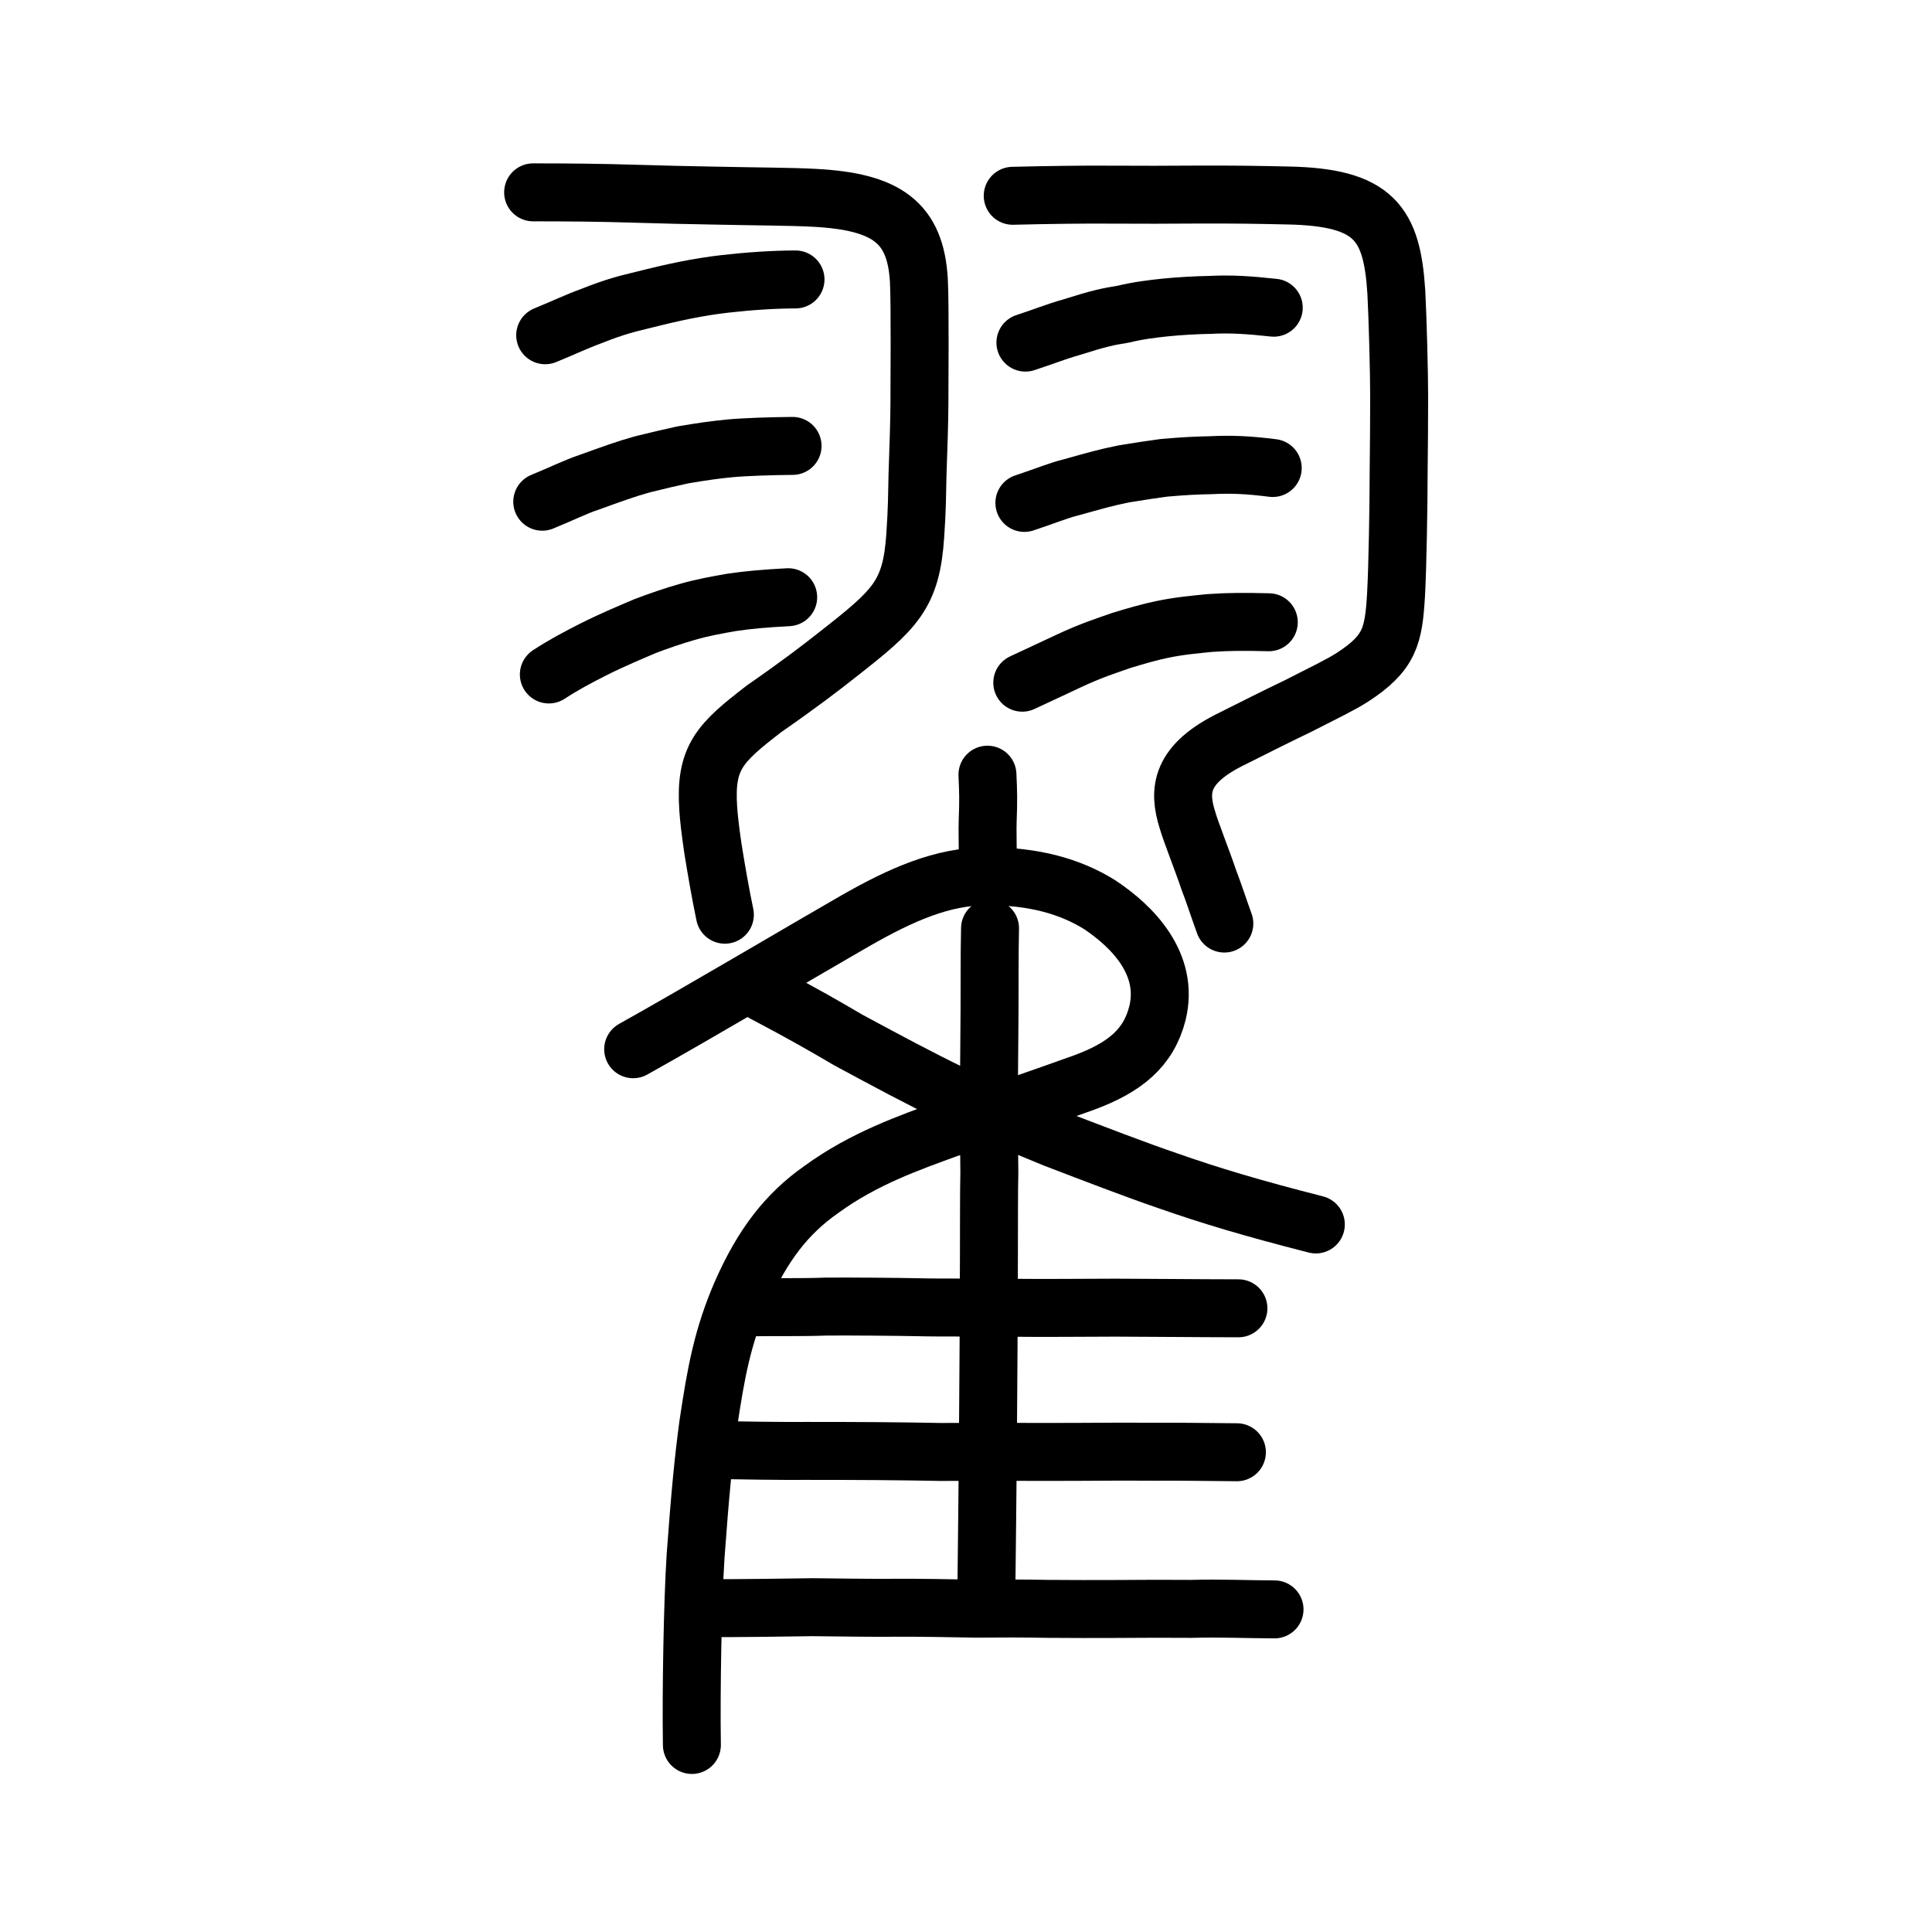 <?xml version="1.0" encoding="UTF-8" standalone="no"?>
<!-- Created with Inkscape (http://www.inkscape.org/) -->

<svg
   xmlns:dc="http://purl.org/dc/elements/1.1/"
   xmlns:cc="http://creativecommons.org/ns#"
   xmlns:rdf="http://www.w3.org/1999/02/22-rdf-syntax-ns#"
   xmlns:svg="http://www.w3.org/2000/svg"
   xmlns="http://www.w3.org/2000/svg"
   xmlns:sodipodi="http://sodipodi.sourceforge.net/DTD/sodipodi-0.dtd"
   xmlns:inkscape="http://www.inkscape.org/namespaces/inkscape"
   width="200px"
   height="200px"
   viewBox="0 0 200 200"
   version="1.1"
   id="SVGRoot"
   inkscape:version="0.92.3 (2405546, 2018-03-11)"
   sodipodi:docname="7fdfss.svg">
  <sodipodi:namedview
     id="base"
     pagecolor="#ffffff"
     bordercolor="#666666"
     borderopacity="1.0"
     inkscape:pageopacity="0.0"
     inkscape:pageshadow="2"
     inkscape:zoom="27.716157"
     inkscape:cx="72.016091"
     inkscape:cy="106.90837"
     inkscape:document-units="px"
     inkscape:current-layer="layer1"
     showgrid="true"
     inkscape:window-width="1020"
     inkscape:window-height="704"
     inkscape:window-x="504"
     inkscape:window-y="96"
     inkscape:window-maximized="0"
     showguides="true"
     inkscape:snap-global="false">
    <inkscape:grid
       type="xygrid"
       id="grid6085" />
  </sodipodi:namedview>
  <defs
     id="defs5523" />
  <g
     id="layer1"
     inkscape:groupmode="layer"
     inkscape:label="レイヤー 1">
    <path
       style="opacity:1;vector-effect:none;fill:none;fill-opacity:1;stroke:#000000;stroke-width:6;stroke-linecap:round;stroke-linejoin:round;stroke-miterlimit:4;stroke-dasharray:none;stroke-dashoffset:0;stroke-opacity:1"
       d="m 55.189,19.912 c 3.728,-3.03e-4 7.172,0.038 10.207,0.133 3.714,0.116 5.441,0.142 8.721,0.207 4.48,0.095 7.714,0.094 10.167,0.225 7.493,0.391 10.491,2.531 10.838,8.553 0.134,2.441 0.056,11.4 0.055,12.858 -0.003,1.481 -0.096,4.555 -0.197,7.292 -0.045,1.887 -0.036,3.445 -0.228,6.193 -0.408,6.228 -2.05,7.691 -8.066,12.403 -1.771,1.4 -4.004,3.108 -7.562,5.575 -4.642,3.571 -6.157,5.052 -5.81,10.337 0.065,0.943 0.198,2.203 0.491,4.175 0.368,2.288 0.762,4.56 1.234,6.827"
       id="path834-9-6-9"
       inkscape:connector-curvature="0"
       sodipodi:nodetypes="ccccccccccccc" />
    <path
       style="opacity:1;vector-effect:none;fill:none;fill-opacity:1;stroke:#000000;stroke-width:6;stroke-linecap:round;stroke-linejoin:round;stroke-miterlimit:4;stroke-dasharray:none;stroke-dashoffset:0;stroke-opacity:1"
       d="m 56.438,34.705 c 2.023,-0.825 3.12,-1.378 4.788,-1.988 2.453,-0.981 3.789,-1.293 5.294,-1.657 3.14,-0.796 5.721,-1.349 8.491,-1.668 2.493,-0.284 5.057,-0.462 7.339,-0.463"
       id="path834-98"
       inkscape:connector-curvature="0"
       sodipodi:nodetypes="ccccc" />
    <path
       style="opacity:1;vector-effect:none;fill:none;fill-opacity:1;stroke:#000000;stroke-width:6;stroke-linecap:round;stroke-linejoin:round;stroke-miterlimit:4;stroke-dasharray:none;stroke-dashoffset:0;stroke-opacity:1"
       d="m 56.134,51.937 c 2.023,-0.825 3.501,-1.567 4.788,-1.988 2.519,-0.907 3.79,-1.381 5.612,-1.889 1.826,-0.444 2.739,-0.665 4.171,-0.974 2.077,-0.354 3.402,-0.53 4.831,-0.671 1.6,-0.151 4.292,-0.236 6.511,-0.254"
       id="path834-98-2"
       inkscape:connector-curvature="0"
       sodipodi:nodetypes="cccccc" />
    <path
       style="opacity:1;vector-effect:none;fill:none;fill-opacity:1;stroke:#000000;stroke-width:6;stroke-linecap:round;stroke-linejoin:round;stroke-miterlimit:4;stroke-dasharray:none;stroke-dashoffset:0;stroke-opacity:1"
       d="m 56.817,69.821 c 1.544,-1.01 2.986,-1.769 4.578,-2.577 2.124,-1.071 4.051,-1.855 5.368,-2.423 1.255,-0.486 3.142,-1.131 4.325,-1.459 1.741,-0.504 3.218,-0.746 4.585,-0.993 1.834,-0.274 3.432,-0.409 5.92,-0.545"
       id="path834-98-3"
       inkscape:connector-curvature="0"
       sodipodi:nodetypes="cccccc" />
    <path
       style="opacity:1;vector-effect:none;fill:none;fill-opacity:1;stroke:#000000;stroke-width:6;stroke-linecap:round;stroke-linejoin:round;stroke-miterlimit:4;stroke-dasharray:none;stroke-dashoffset:0;stroke-opacity:1"
       d="m 104.837,20.268 c 3.73,-0.092 7.176,-0.138 10.211,-0.118 3.716,0.025 5.444,0.008 8.725,-0.008 4.482,-0.015 6.224,0.025 9.526,0.094 8.99,0.175 10.802,2.887 11.25,10.031 0.134,2.511 0.294,8.248 0.292,10.839 -0.003,2.794 -0.023,5.221 -0.053,7.765 -0.002,3.388 -0.108,9.78 -0.27,12.701 -0.256,4.27 -0.618,6.016 -4.559,8.567 -1.231,0.778 -2.605,1.43 -5.645,2.979 -2.412,1.157 -4.386,2.157 -6.665,3.3 -5.531,2.668 -5.689,5.436 -4.713,8.507 0.344,1.199 1.522,4.138 2.198,6.153 0.541,1.396 0.916,2.612 1.609,4.528"
       id="path834-9-6-9-5"
       inkscape:connector-curvature="0"
       sodipodi:nodetypes="cccccccccccccc" />
    <path
       style="opacity:1;vector-effect:none;fill:none;fill-opacity:1;stroke:#000000;stroke-width:6;stroke-linecap:round;stroke-linejoin:round;stroke-miterlimit:4;stroke-dasharray:none;stroke-dashoffset:0;stroke-opacity:1"
       d="m 106.15,35.467 c 2.007,-0.656 3.096,-1.117 4.75,-1.588 2.939,-0.933 3.823,-1.104 5.316,-1.343 1.749,-0.415 3.032,-0.554 4.39,-0.703 1.494,-0.149 3.249,-0.248 4.667,-0.27 2.094,-0.108 3.879,-0.002 6.586,0.291"
       id="path834-98-4"
       inkscape:connector-curvature="0"
       sodipodi:nodetypes="cccccc" />
    <path
       style="opacity:1;vector-effect:none;fill:none;fill-opacity:1;stroke:#000000;stroke-width:6;stroke-linecap:round;stroke-linejoin:round;stroke-miterlimit:4;stroke-dasharray:none;stroke-dashoffset:0;stroke-opacity:1"
       d="m 106.043,52.061 c 2.007,-0.656 3.473,-1.274 4.75,-1.588 2.499,-0.696 3.76,-1.064 5.568,-1.42 1.812,-0.292 2.718,-0.437 4.138,-0.625 2.061,-0.18 3.375,-0.246 4.793,-0.268 2.094,-0.108 3.879,-0.042 6.46,0.289"
       id="path834-98-2-9"
       inkscape:connector-curvature="0"
       sodipodi:nodetypes="cccccc" />
    <path
       style="opacity:1;vector-effect:none;fill:none;fill-opacity:1;stroke:#000000;stroke-width:6;stroke-linecap:round;stroke-linejoin:round;stroke-miterlimit:4;stroke-dasharray:none;stroke-dashoffset:0;stroke-opacity:1"
       d="m 105.825,70.672 c 1.992,-0.913 3.389,-1.594 4.715,-2.203 2.411,-1.141 4.172,-1.686 5.529,-2.166 1.293,-0.4 3.013,-0.898 4.231,-1.141 1.793,-0.379 3.538,-0.525 4.946,-0.669 1.889,-0.133 3.534,-0.142 6.098,-0.077"
       id="path834-98-3-9"
       inkscape:connector-curvature="0"
       sodipodi:nodetypes="cccccc" />
    <path
       style="opacity:1;vector-effect:none;fill:none;fill-opacity:1;stroke:#000000;stroke-width:6;stroke-linecap:round;stroke-linejoin:round;stroke-miterlimit:4;stroke-dasharray:none;stroke-dashoffset:0;stroke-opacity:1"
       d="m 79.071,102.796 c 4.264,2.248 6.214,3.384 8.738,4.863 4.149,2.239 7.446,4.001 10.75,5.601 3.102,1.493 8.213,3.641 10.591,4.605 4.045,1.547 8.408,3.234 11.819,4.394 4.301,1.504 8.521,2.779 15.246,4.496"
       id="path834-98-5"
       inkscape:connector-curvature="0"
       sodipodi:nodetypes="cccccc" />
    <path
       style="fill:none;stroke:#000000;stroke-width:6;stroke-linecap:round;stroke-linejoin:round;stroke-miterlimit:4;stroke-dasharray:none;stroke-opacity:1"
       d="m 77.147,135.339 c 2.808,-0.055 5.642,0.02 8.431,-0.084 2.466,-0.016 7.23,0.022 9.382,0.066 2.409,0.069 7.598,0.006 9.675,0.058 3.791,0.046 7.343,-0.011 10.847,-0.011 3.866,0.007 8.088,0.06 12.719,0.067"
       id="path4568-3-6-6"
       inkscape:connector-curvature="0"
       sodipodi:nodetypes="cccccc" />
    <path
       style="opacity:1;vector-effect:none;fill:none;fill-opacity:1;stroke:#000000;stroke-width:6;stroke-linecap:round;stroke-linejoin:round;stroke-miterlimit:4;stroke-dasharray:none;stroke-dashoffset:0;stroke-opacity:1"
       d="m 65.546,108.617 c 6.521,-3.633 18.189,-10.539 22.967,-13.281 4.717,-2.696 9.065,-4.653 13.689,-4.618 4.793,-0.031 8.606,1.048 11.61,2.918 3.433,2.274 7.255,6.151 6.007,11.246 -0.922,3.642 -3.421,5.634 -7.576,7.176 -3.715,1.324 -9.712,3.484 -14.086,4.767 -3.956,1.45 -8.7,3.08 -13.121,6.301 -3.579,2.504 -6.075,5.732 -8.27,10.697 -1.993,4.584 -2.653,8.312 -3.451,13.631 -0.499,3.689 -0.844,7.269 -1.309,13.65 -0.308,4.78 -0.468,14.142 -0.382,19.535"
       id="path848"
       inkscape:connector-curvature="0"
       sodipodi:nodetypes="cccccccccccc" />
    <path
       style="opacity:1;vector-effect:none;fill:none;fill-opacity:1;stroke:#000000;stroke-width:6;stroke-linecap:round;stroke-linejoin:round;stroke-miterlimit:4;stroke-dasharray:none;stroke-dashoffset:0;stroke-opacity:1"
       d="m 102.1,165.566 c 0.061,-4.564 0.131,-12.388 0.16,-15.332 0.016,-2.834 0.063,-7.825 0.075,-10.956 0.014,-3.47 0.026,-5.438 0.038,-9.255 0.013,-4.21 -0.006,-6.222 0.044,-8.622 -0.035,-2.827 -0.068,-5.807 -0.042,-8.896 0.026,-2.465 0.045,-5.677 0.062,-7.902 0.018,-2.055 -0.015,-5.89 0.051,-8.503"
       id="path6087-1-98-6-0"
       inkscape:connector-curvature="0"
       sodipodi:nodetypes="cccccccc" />
    <path
       style="fill:none;stroke:#000000;stroke-width:6;stroke-linecap:round;stroke-linejoin:round;stroke-miterlimit:4;stroke-dasharray:none;stroke-opacity:1"
       d="m 74.569,150.111 c 1.218,0.032 6.882,0.114 8.908,0.086 5.372,-9.6e-4 9.495,0.024 13.899,0.11 4.974,-0.043 10.133,0.02 14.762,-0.014 2.56,-0.028 5.268,-0.023 7.494,-0.01 3.434,-0.018 5.419,0.041 8.412,0.054"
       id="path4568-3-6-6-4"
       inkscape:connector-curvature="0"
       sodipodi:nodetypes="cccccc" />
    <path
       style="fill:none;stroke:#000000;stroke-width:6;stroke-linecap:round;stroke-linejoin:round;stroke-miterlimit:4;stroke-dasharray:none;stroke-opacity:1"
       d="m 73.698,166.47 c 1.246,0.032 9.192,-0.066 10.422,-0.094 1.189,0.011 7.255,0.097 8.427,0.056 2.632,-0.015 6.168,0.055 8.465,0.096 2.3,-0.023 5.167,-0.029 7.385,0.021 2.493,0.016 4.961,0.027 7.274,0.011 2.618,-0.028 5.387,-0.023 7.664,-0.009 3.052,-0.085 5.542,0.04 8.603,0.053"
       id="path4568-3-6-6-4-2"
       inkscape:connector-curvature="0"
       sodipodi:nodetypes="cccccccc" />
    <path
       style="opacity:1;vector-effect:none;fill:none;fill-opacity:1;stroke:#000000;stroke-width:6;stroke-linecap:round;stroke-linejoin:round;stroke-miterlimit:4;stroke-dasharray:none;stroke-dashoffset:0;stroke-opacity:1"
       d="m 102.221,80.195 c 0.085,1.866 0.102,2.693 0.026,4.708 -0.04,0.816 0.016,2.767 0.005,4.412"
       id="path823-8-5"
       inkscape:connector-curvature="0"
       sodipodi:nodetypes="ccc" />
  </g>
</svg>
